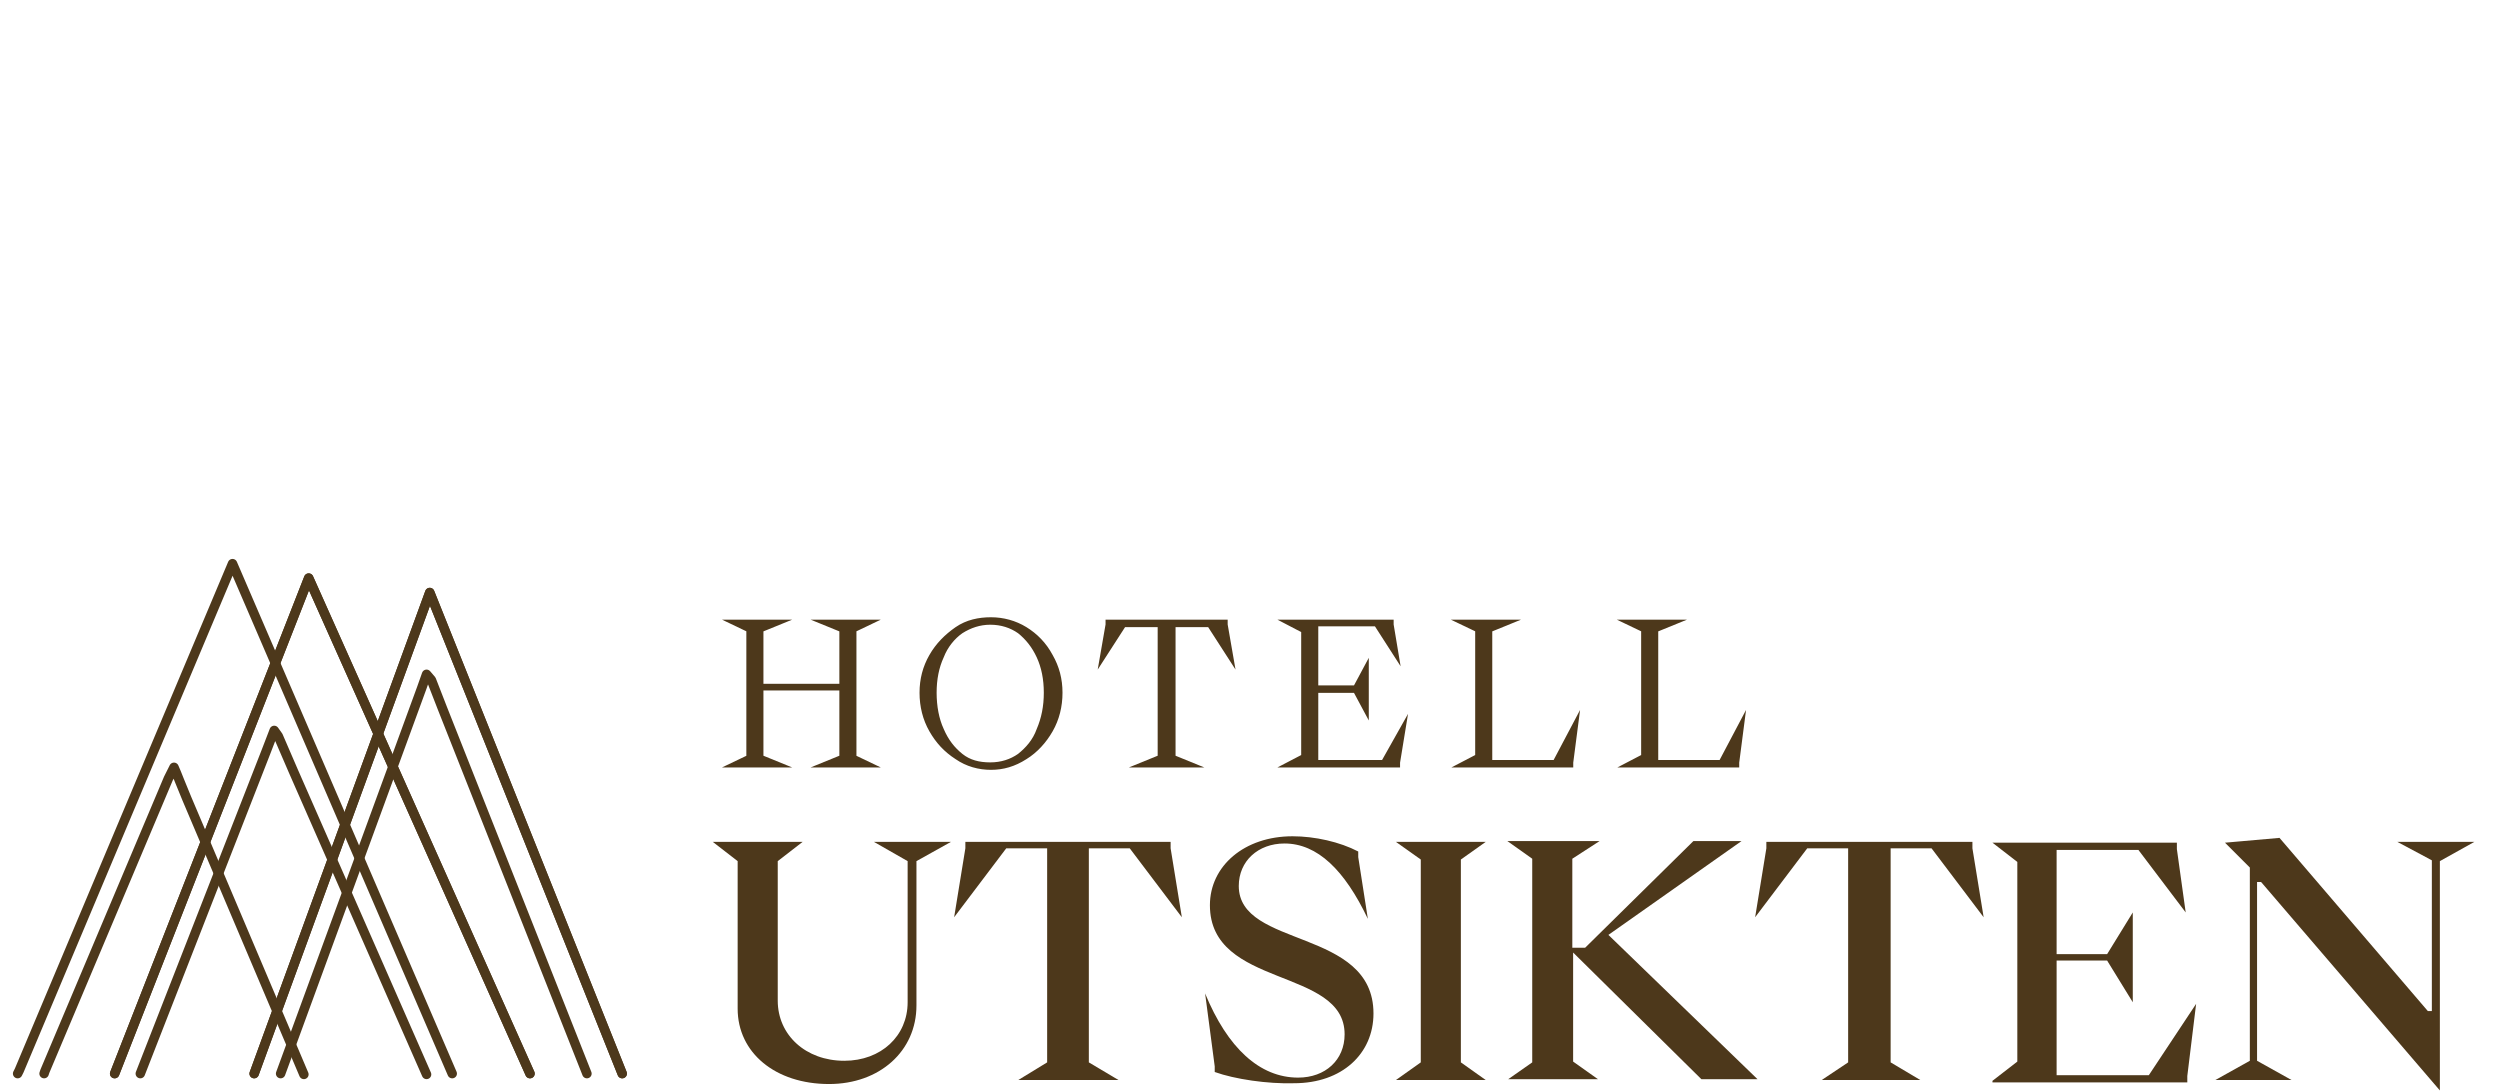 <?xml version="1.0" encoding="utf-8"?>
<!-- Generator: Adobe Illustrator 28.3.0, SVG Export Plug-In . SVG Version: 6.00 Build 0)  -->
<svg version="1.1" id="Layer_1" xmlns="http://www.w3.org/2000/svg" xmlns:xlink="http://www.w3.org/1999/xlink" x="0px" y="0px"
	 viewBox="0 0 311.8 136.1" style="enable-background:new 0 0 311.8 136.1;" xml:space="preserve">
<style type="text/css">
	.st0{display:none;}
	.st1{fill:#4D381B;stroke:#4D381B;stroke-width:0.431;stroke-miterlimit:10;}
	.st2{fill:#4D381B;}
	.st3{fill:none;stroke:#4D381B;stroke-width:1.181;stroke-linecap:round;stroke-linejoin:round;stroke-miterlimit:10;}
</style>
<g id="Guides">
</g>
<g id="Guides_00000181785327813082187490000017762252535881638039_">
</g>
<g id="Guides_00000038371428277768060780000017201443750008167590_" class="st0">
</g>
<g>
	<path class="st1" d="M91,95.5l2.3-1.1V78.6L91,77.5h6.7L95,78.6v6.9h9.9v-6.9l-2.7-1.1h6.7l-2.3,1.1v15.8l2.3,1.1h-6.7l2.7-1.1
		v-8.5H95v8.5l2.7,1.1H91z"/>
	<path class="st1" d="M119.3,94.5c-1.4-0.9-2.4-2-3.2-3.4c-0.8-1.4-1.2-3-1.2-4.7c0-1.7,0.4-3.2,1.2-4.6s1.9-2.5,3.2-3.4
		s2.8-1.2,4.3-1.2c1.5,0,3,0.4,4.3,1.2s2.4,1.9,3.2,3.4c0.8,1.4,1.2,2.9,1.2,4.6c0,1.7-0.4,3.3-1.2,4.7c-0.8,1.4-1.9,2.6-3.2,3.4
		c-1.4,0.9-2.8,1.3-4.3,1.3C122.1,95.8,120.6,95.4,119.3,94.5z M127.1,94.2c1-0.8,1.9-1.8,2.4-3.2c0.6-1.4,0.9-2.9,0.9-4.6
		c0-1.7-0.3-3.2-0.9-4.5c-0.6-1.3-1.4-2.3-2.4-3.1c-1-0.7-2.2-1.1-3.6-1.1c-1.3,0-2.5,0.4-3.6,1.1c-1,0.7-1.9,1.8-2.4,3.1
		c-0.6,1.3-0.9,2.8-0.9,4.5c0,1.7,0.3,3.3,0.9,4.6c0.6,1.4,1.4,2.4,2.4,3.2c1,0.8,2.2,1.1,3.6,1.1C124.9,95.3,126.1,94.9,127.1,94.2
		z"/>
	<path class="st1" d="M141.9,95.5l2.7-1.1V78h-4.4l-2.9,4.5l0.8-4.6v-0.4h14.8v0.4l0.8,4.6l-2.9-4.5h-4.4v16.4l2.7,1.1H141.9z"/>
	<path class="st1" d="M174.4,95.5h-14.2l2.3-1.2V78.7l-2.3-1.2h13.4v0.4l0.7,4.2l-2.7-4.2h-7.4v7.8h4.8l1.5-2.8v6.1l-1.5-2.8h-4.8
		v8.8h8.3l2.7-4.8l-0.8,4.9V95.5z"/>
	<path class="st1" d="M195.9,95.5h-14l2.3-1.2V78.6l-2.3-1.1h6.7l-2.7,1.1V95h8l2.8-5.3l-0.7,5.4V95.5z"/>
	<path class="st1" d="M216.6,95.5h-14l2.3-1.2V78.6l-2.3-1.1h6.7l-2.7,1.1V95h8l2.8-5.3l-0.7,5.4V95.5z"/>
</g>
<g>
	<path class="st2" d="M92,125.8v-18.4l-3.1-2.4h11.2l-3.1,2.4l0,17.4c0,4.3,3.5,7.5,8.3,7.5c4.6,0,7.9-3.1,7.9-7.3v-17.6L109,105
		h9.6l-4.3,2.4l0,18c0,5.7-4.6,9.8-10.9,9.8C96.7,135.2,92,131.3,92,125.8z"/>
	<path class="st2" d="M130.6,132.5v-26.7h-5.1l-6.5,8.6l1.4-8.6V105H146v0.8l1.4,8.6l-6.5-8.6h-5.1v26.7l3.7,2.2H127L130.6,132.5z"
		/>
	<path class="st2" d="M151.5,133.7V133l-1.2-9.1c2.8,6.8,6.8,10.5,11.6,10.5c3.4,0,5.8-2.2,5.8-5.4c0-8.4-16.8-5.7-16.8-16.1
		c0-4.9,4.3-8.6,10.3-8.6c2.8,0,5.9,0.7,8.2,1.9v0.7l1.2,7.7c-2.9-6.1-6.3-9.4-10.4-9.4c-3.3,0-5.7,2.2-5.7,5.3
		c0,7.8,16.8,5.2,16.8,15.9c0,5-3.9,8.7-9.9,8.7C158.1,135.2,154,134.6,151.5,133.7z"/>
	<path class="st2" d="M177.2,132.5v-25.3l-3.1-2.2h11.2l-3.1,2.2v25.3l3.1,2.2h-11.2L177.2,132.5z"/>
	<path class="st2" d="M191.1,132.5v-25.4l-3.1-2.2h11.5l-3.4,2.2v11.1h1.6l13.5-13.3h6l-16.6,11.7l18.6,18h-7l-16-15.8v13.6l3.1,2.2
		h-11.2L191.1,132.5z"/>
	<path class="st2" d="M230.5,132.5v-26.7h-5.1l-6.5,8.6l1.4-8.6V105h25.7v0.8l1.4,8.6l-6.5-8.6h-5.1v26.7l3.7,2.2h-12.3L230.5,132.5
		z"/>
	<path class="st2" d="M248.5,134.8l3.1-2.4v-24.9l-3.1-2.4h23v0.8l1.1,7.9l-5.9-7.8h-10.2v13h6.3l3.2-5.2v11.2l-3.2-5.2h-6.3v14.3
		h11.5l5.9-8.9l-1.1,9v0.8H248.5z"/>
	<path class="st2" d="M304.3,136L282,110h-0.5v22.3l4.3,2.4h-9.5l4.3-2.4v-24.1l-3.1-3.1l6.8-0.6l18.5,21.6h0.5v-18.8L299,105h9.6
		l-4.3,2.4V136z"/>
</g>
<g>
	<g>
		<path class="st3" d="M14.3,133.9l24.2-61.8l27.6,61.8"/>
	</g>
	<path class="st3" d="M31.7,133.9l21.9-60l24,60"/>
	<g>
		<path class="st3" d="M14.3,133.9l24.2-61.8l27.6,61.8"/>
	</g>
	<g>
		<path class="st3" d="M2.2,133.9l0.2-0.4L29,70.3l27.4,63.6"/>
	</g>
	<path class="st3" d="M31.7,133.9l21.9-60l24,60"/>
	<g>
		<path class="st3" d="M17.5,133.9l15.7-40.2l1-2.6l0.5,0.7l1.9,4.4l16.6,37.8"/>
	</g>
	<path class="st3" d="M35,133.9l17.6-48.1l0.6-1.7l0.6,0.7l1.4,3.6l18,45.5"/>
	<g>
		<path class="st3" d="M5.5,133.9l0.1-0.3l15.4-36.5l0.4-0.8l0.3-0.6l0.3,0.7l0.4,1l0.9,2.2l14.6,34.4"/>
	</g>
</g>
</svg>
